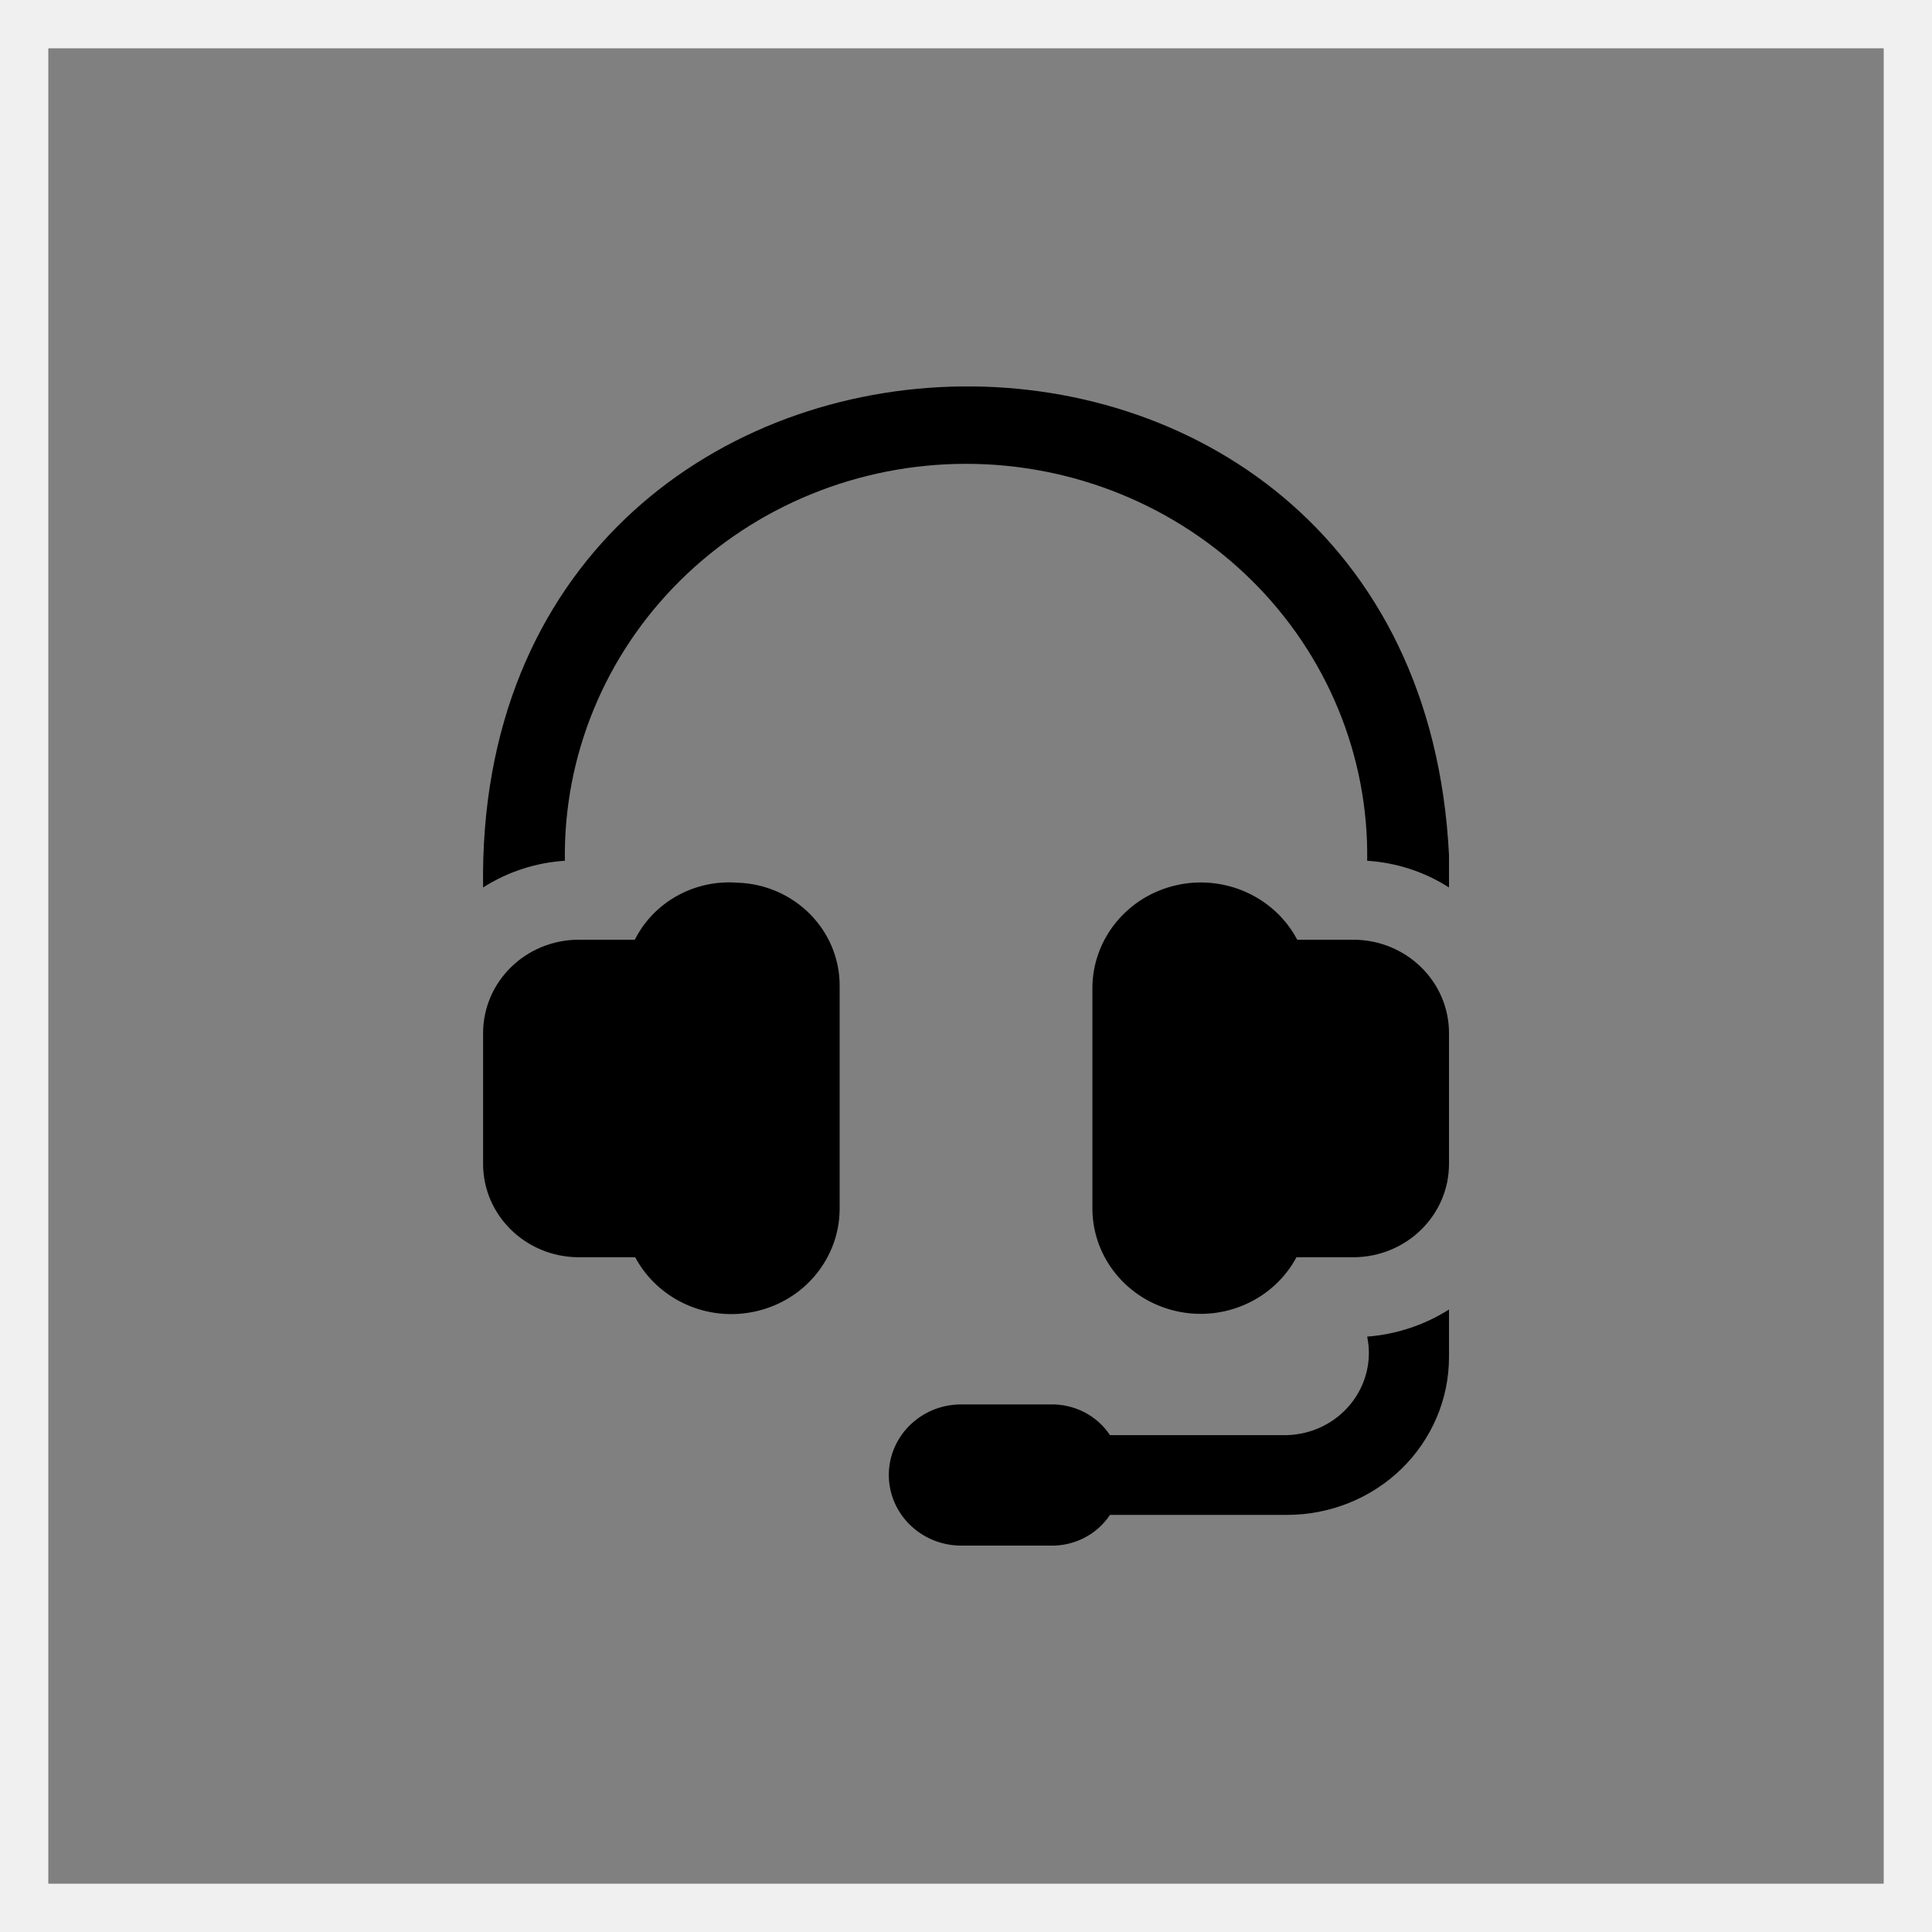 <svg width="40" height="40" viewBox="0 0 40 40" fill="none" xmlns="http://www.w3.org/2000/svg">
<rect x="0" y="0" width="40" height="40" fill="#808080" stroke="none"/>
<path d="M39.5 0.5V39.5H0.5V0.5H39.5Z" stroke="#F0F0F0"/>
<path d="M30 17.706V18.374C29.494 18.05 28.911 17.86 28.306 17.821C28.338 15.652 27.477 13.561 25.916 12.017C24.355 10.473 22.224 9.603 20.001 9.603C17.778 9.603 15.646 10.473 14.085 12.017C12.524 13.561 11.664 15.652 11.695 17.821C11.091 17.86 10.508 18.05 10.002 18.374C9.802 4.963 29.34 4.359 30 17.706H30ZM15.259 18.275C14.373 18.209 13.535 18.677 13.143 19.456H11.975C10.884 19.461 10.003 20.324 10.002 21.389V24.097C10.002 25.161 10.884 26.024 11.975 26.03H13.151C13.626 26.919 14.661 27.38 15.661 27.147C16.662 26.916 17.372 26.049 17.384 25.047V20.43C17.397 19.267 16.452 18.308 15.259 18.275ZM28.027 19.456H26.858C26.386 18.564 25.351 18.099 24.348 18.329C23.345 18.559 22.632 19.426 22.617 20.43V25.047C22.631 26.047 23.34 26.91 24.338 27.142C25.335 27.375 26.367 26.916 26.842 26.03H28.027C29.118 26.024 30 25.161 30 24.097V21.389C30 20.324 29.118 19.461 28.027 19.456ZM28.306 27.673C28.409 28.164 28.283 28.675 27.963 29.069C27.643 29.463 27.162 29.698 26.646 29.713H22.981C22.711 29.305 22.243 29.065 21.744 29.077H19.883C19.062 29.086 18.402 29.738 18.402 30.538C18.402 31.338 19.062 31.99 19.883 32H21.746H21.744C22.243 32.013 22.711 31.771 22.981 31.364H26.648C27.536 31.364 28.39 31.021 29.019 30.408C29.648 29.793 30.001 28.961 30 28.094V27.112C29.493 27.433 28.911 27.627 28.306 27.673Z" fill="black"/>
</svg>
